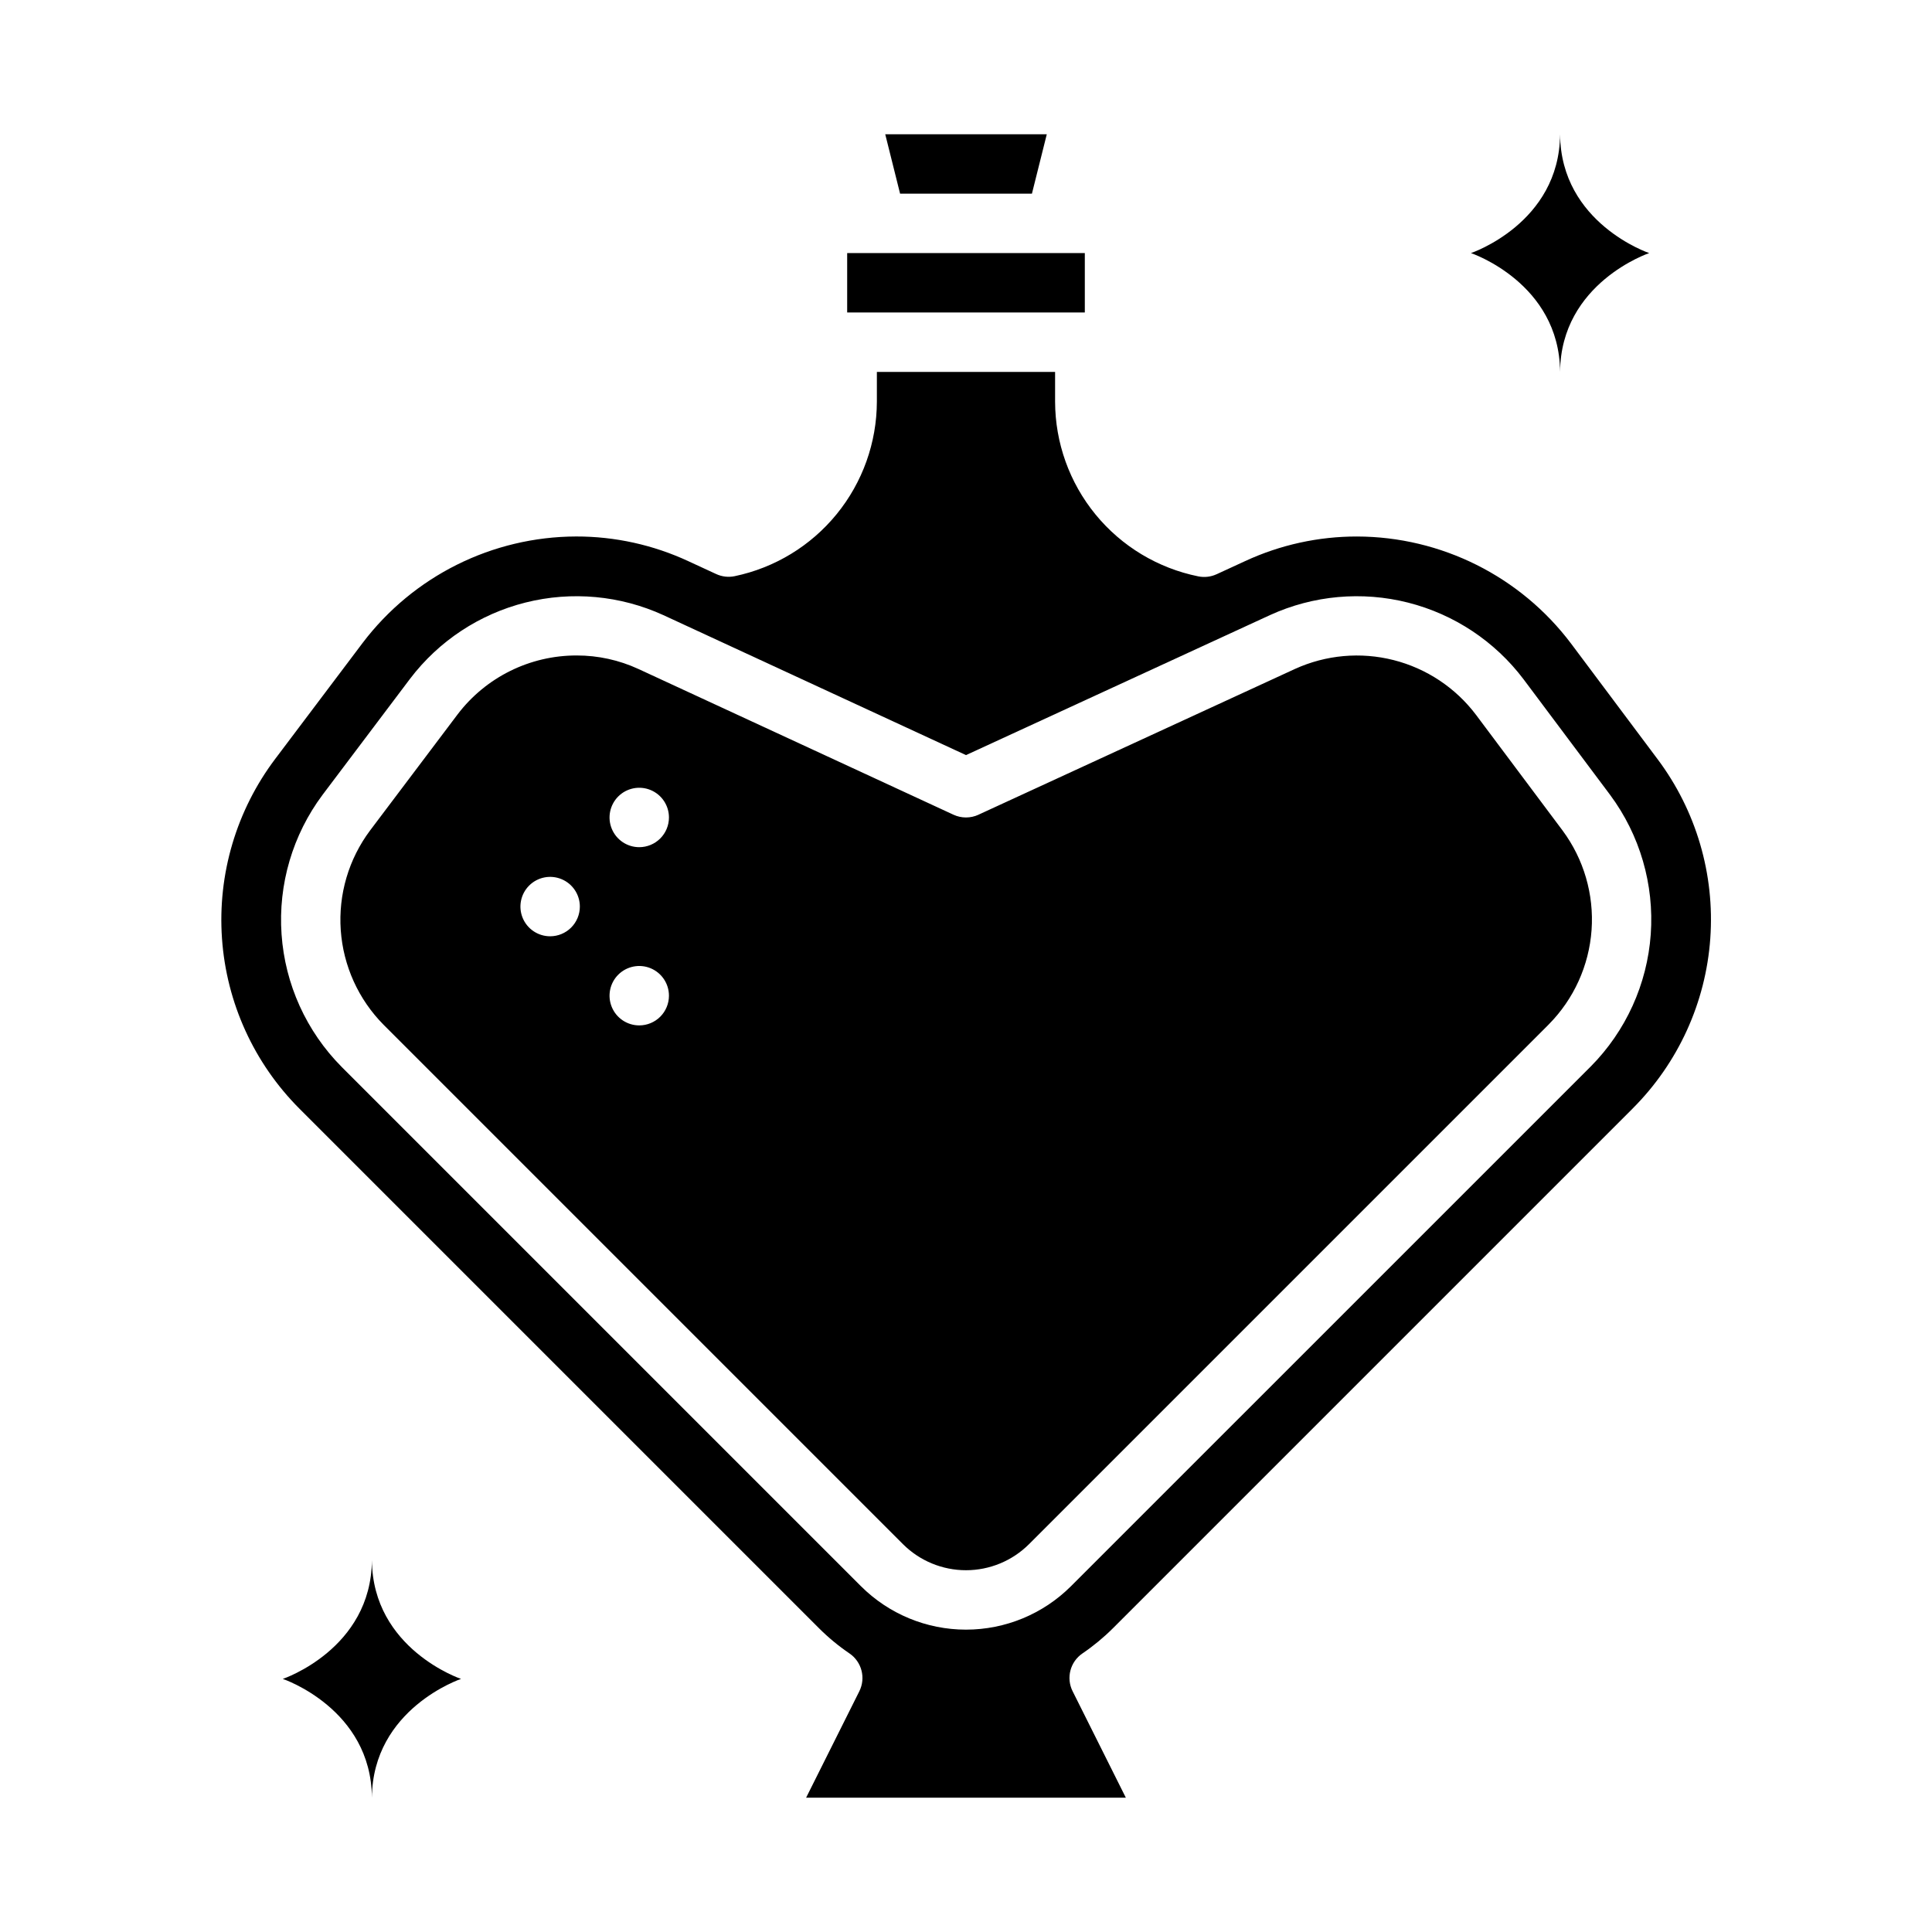 <?xml version="1.0" encoding="UTF-8"?>
<!-- Uploaded to: ICON Repo, www.svgrepo.com, Generator: ICON Repo Mixer Tools -->
<svg fill="#000000" width="800px" height="800px" version="1.1" viewBox="144 144 512 512" xmlns="http://www.w3.org/2000/svg">
 <g>
  <path d="m421.41 179.58h-42.812l3.934 15.742h34.941z"/>
  <path d="m368.51 226.81h62.977v-15.742h-62.977z"/>
  <path d="m535.16 333.44c-5.422-7.184-13.129-12.301-21.852-14.512-8.723-2.211-17.938-1.383-26.125 2.348l-83.891 38.637 0.004 0.004c-2.094 0.961-4.504 0.961-6.594 0l-83.488-38.617c-5.137-2.375-10.73-3.602-16.387-3.594-12.387-0.023-24.07 5.758-31.566 15.621l-23.18 30.746c-5.68 7.59-8.438 16.973-7.777 26.43 0.66 9.461 4.695 18.367 11.375 25.098l137.62 137.62c4.43 4.422 10.438 6.906 16.699 6.906s12.266-2.484 16.699-6.906l137.72-137.72h-0.004c6.66-6.715 10.691-15.594 11.367-25.027 0.672-9.434-2.055-18.797-7.691-26.391zm-245.37 58.684c-3.184 0-6.055-1.918-7.273-4.859-1.215-2.941-0.543-6.324 1.707-8.578 2.254-2.25 5.637-2.926 8.578-1.707 2.945 1.219 4.863 4.09 4.863 7.273 0 2.09-0.832 4.09-2.309 5.566-1.477 1.477-3.477 2.305-5.566 2.305zm23.617 23.617c-3.184 0-6.055-1.918-7.273-4.859-1.219-2.941-0.543-6.328 1.707-8.578s5.637-2.926 8.578-1.707c2.941 1.219 4.859 4.09 4.859 7.273 0 2.086-0.828 4.09-2.305 5.566-1.477 1.477-3.481 2.305-5.566 2.305zm0-47.23c-3.184 0-6.055-1.918-7.273-4.859s-0.543-6.328 1.707-8.582c2.25-2.25 5.637-2.922 8.578-1.703 2.941 1.219 4.859 4.086 4.859 7.269 0 2.09-0.828 4.09-2.305 5.566-1.477 1.477-3.481 2.309-5.566 2.309z"/>
  <path d="m560.36 314.57c-13.418-17.828-34.422-28.34-56.738-28.391-10.227-0.012-20.336 2.207-29.617 6.504l-7.598 3.5v-0.004c-1.508 0.695-3.199 0.895-4.828 0.57-10.699-2.16-20.324-7.949-27.242-16.391-6.918-8.438-10.707-19.012-10.727-29.926v-7.871h-47.23v7.871c-0.027 10.863-3.785 21.391-10.648 29.812-6.863 8.426-16.41 14.234-27.047 16.453-1.648 0.34-3.359 0.141-4.887-0.566l-7.379-3.41c-9.309-4.324-19.453-6.559-29.719-6.547-22.23 0.055-43.16 10.484-56.59 28.199l-23.176 30.746c-10.285 13.641-15.297 30.539-14.105 47.586 1.188 17.043 8.496 33.082 20.578 45.16l137.62 137.62c2.481 2.481 5.188 4.719 8.09 6.691 3.258 2.219 4.375 6.504 2.613 10.031l-14.102 28.203h84.734l-14.105-28.211v0.004c-1.766-3.527-0.648-7.816 2.613-10.031 2.898-1.973 5.609-4.211 8.09-6.688l137.72-137.72h-0.004c12.055-12.051 19.355-28.043 20.57-45.043s-3.738-33.871-13.953-47.512zm5.191 112.07-137.73 137.72c-7.387 7.371-17.395 11.512-27.828 11.512-10.438 0-20.445-4.141-27.832-11.512l-137.62-137.62c-9.352-9.422-15.004-21.891-15.926-35.133-0.926-13.238 2.941-26.375 10.891-37.004l23.18-30.746-0.004 0.004c7.617-10.012 18.414-17.133 30.613-20.191 12.203-3.062 25.082-1.879 36.52 3.352l80.188 37.086 80.59-37.117c11.465-5.223 24.363-6.383 36.574-3.289 12.211 3.098 23 10.262 30.59 20.312l22.941 30.641c7.891 10.633 11.707 23.742 10.766 36.949-0.945 13.207-6.59 25.637-15.914 35.039z"/>
  <path d="m533.82 211.07s23.449 7.871 23.617 31.488c0.168-23.617 23.617-31.488 23.617-31.488s-23.449-7.871-23.617-31.488c-0.168 23.617-23.617 31.488-23.617 31.488z"/>
  <path d="m242.56 557.44c-0.168 23.617-23.617 31.488-23.617 31.488s23.449 7.871 23.617 31.488c0.168-23.617 23.617-31.488 23.617-31.488s-23.449-7.871-23.617-31.488z"/>
 </g>
</svg>